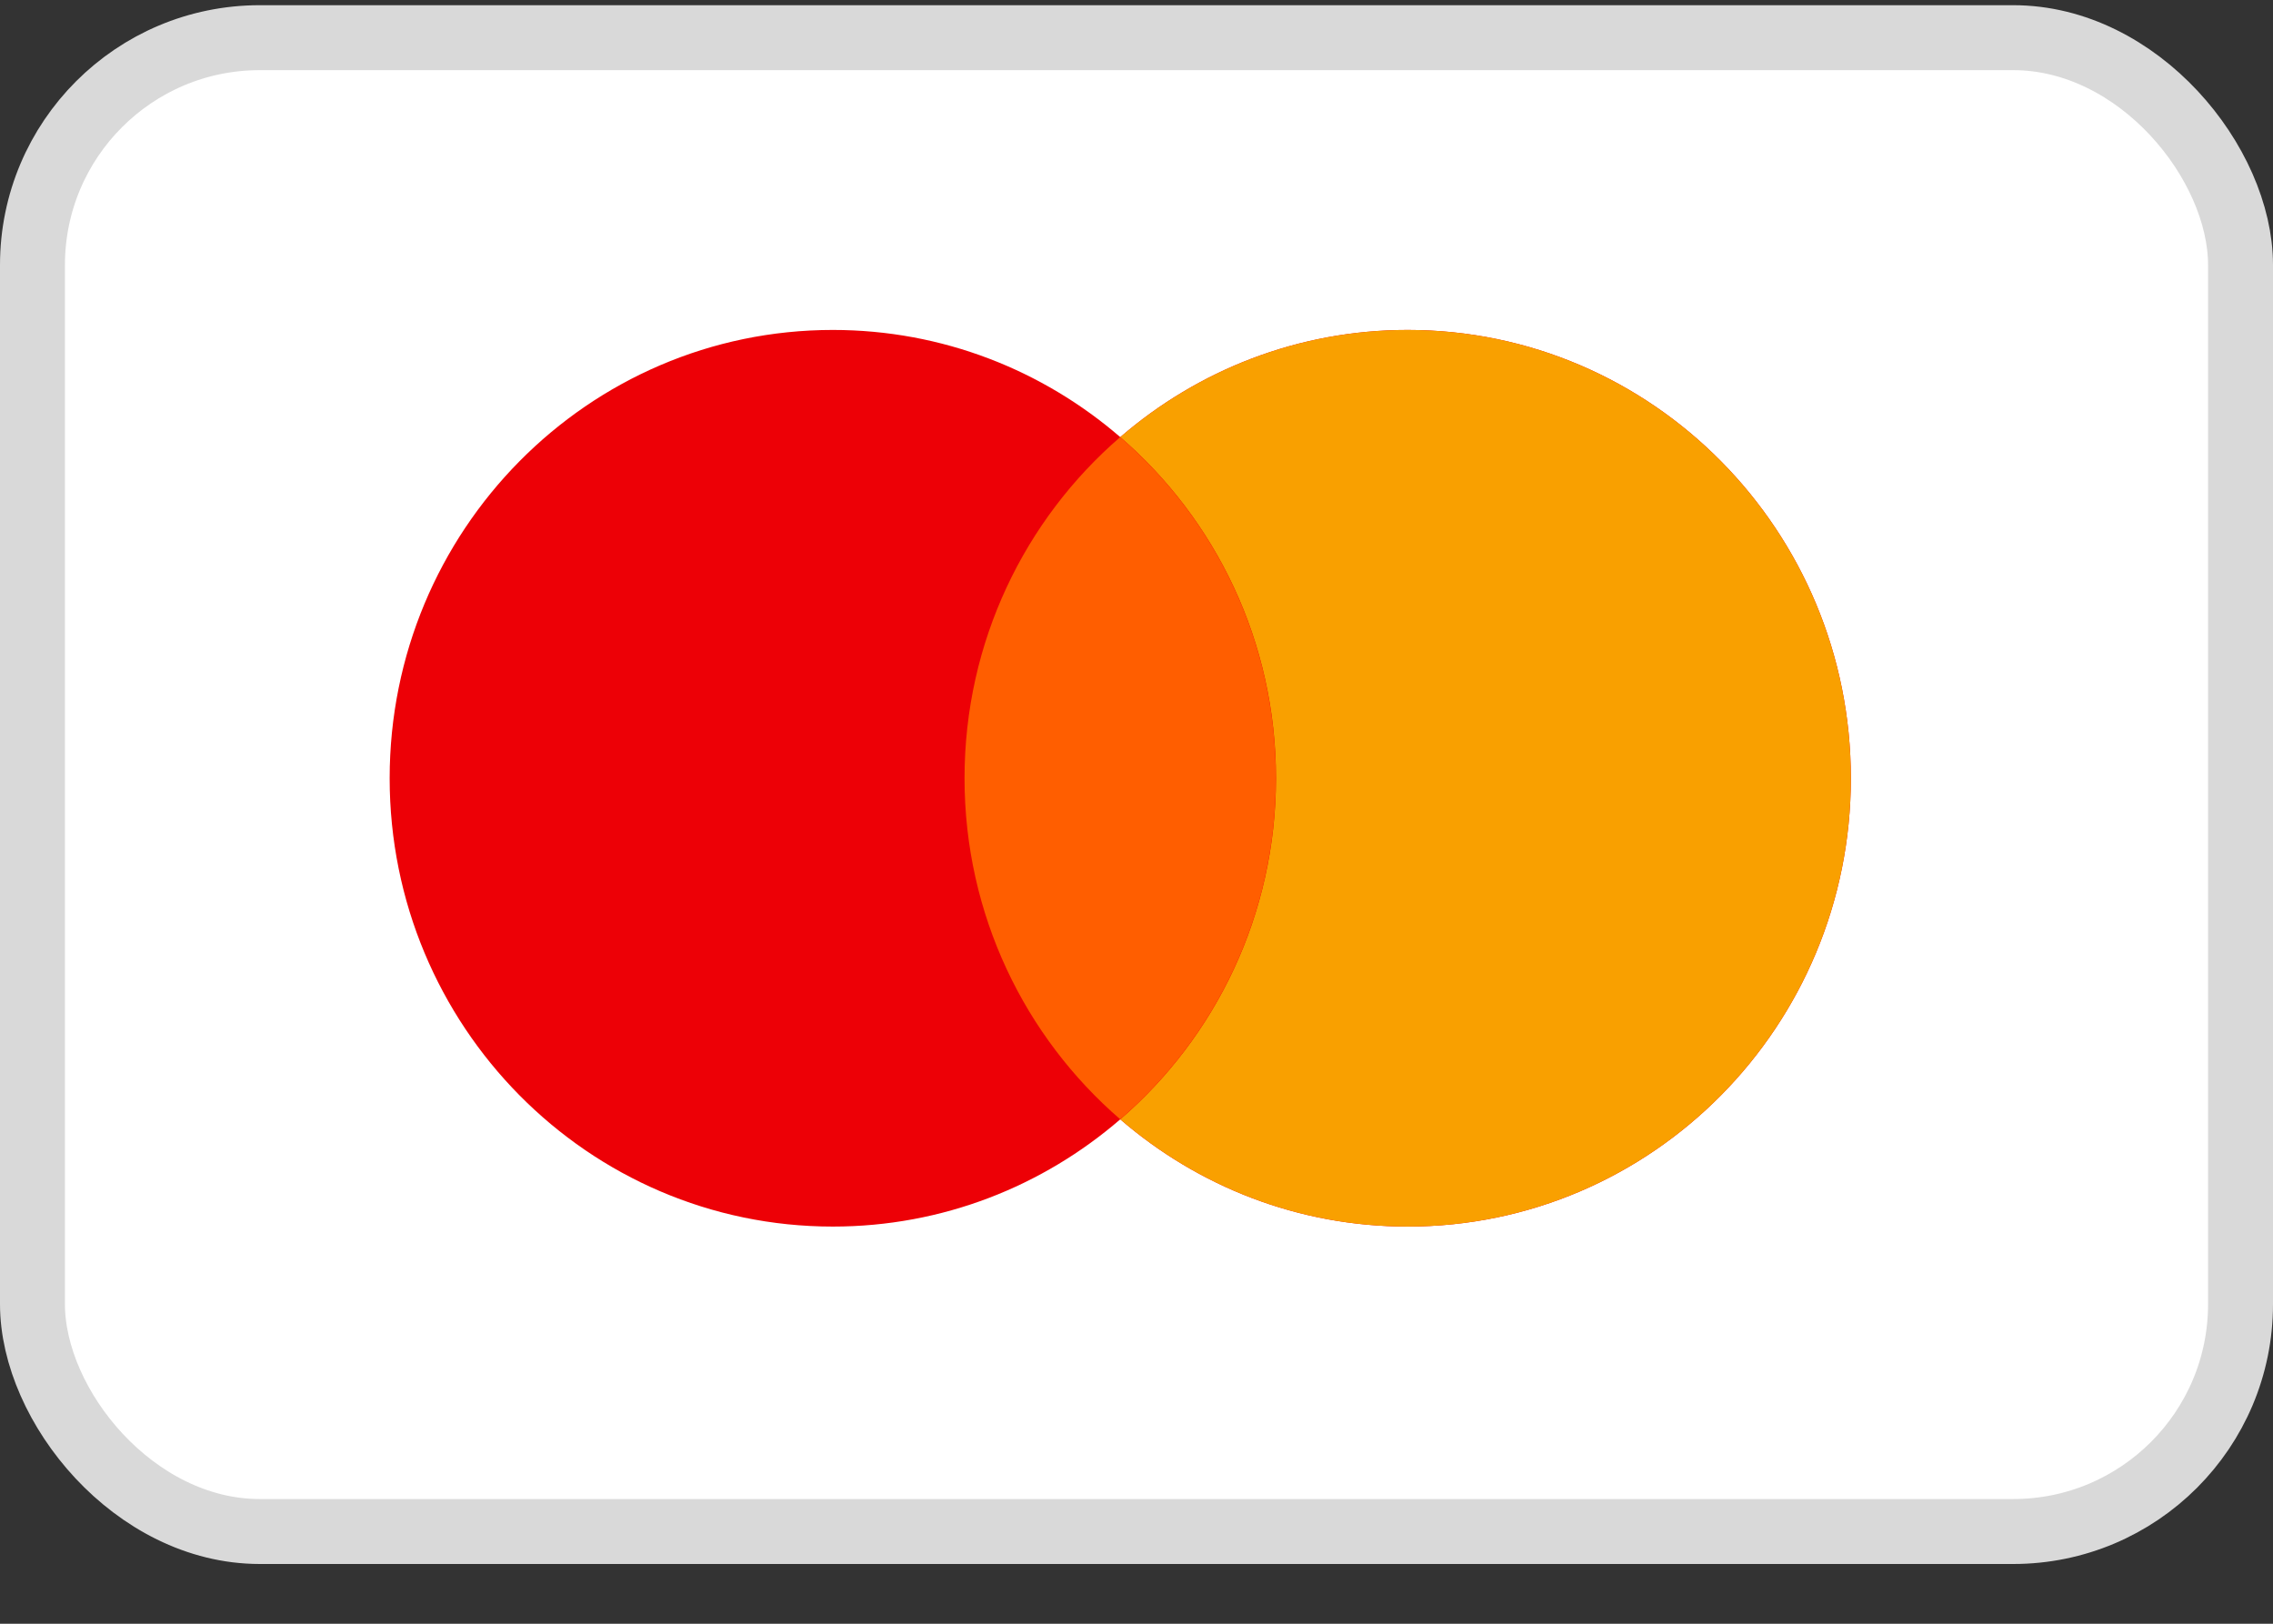 <svg xmlns="http://www.w3.org/2000/svg" width="35" height="25" viewBox="0 0 35 25" fill="none"><rect x="0" y="0" width="35" height="25" fill="#333333" stroke="none"/><rect x="0.5" y="0.58" width="34" height="23" rx="3.5" fill="white" stroke="#D9D9D9"></rect><path d="M21.676 5.08C25.444 5.08 28.5 8.171 28.5 11.983C28.5 15.795 25.444 18.885 21.676 18.885C19.986 18.885 18.442 18.263 17.25 17.234C16.058 18.263 14.514 18.885 12.824 18.885C9.056 18.885 6 15.795 6 11.983C6 8.171 9.056 5.08 12.824 5.08C14.513 5.08 16.058 5.701 17.25 6.73C18.442 5.701 19.987 5.08 21.676 5.08Z" fill="#ED0006"></path><path d="M21.676 5.08C25.444 5.08 28.5 8.171 28.5 11.983C28.5 15.795 25.444 18.885 21.676 18.885C19.986 18.885 18.442 18.263 17.25 17.234C18.716 15.968 19.647 14.086 19.648 11.983C19.648 9.879 18.717 7.996 17.25 6.73C18.442 5.701 19.987 5.08 21.676 5.08Z" fill="#F9A000"></path><path d="M17.249 6.73C18.716 7.997 19.646 9.879 19.646 11.982C19.646 14.085 18.715 15.967 17.249 17.233C15.783 15.967 14.852 14.085 14.852 11.982C14.852 9.879 15.782 7.997 17.249 6.73Z" fill="#FF5E00"></path></svg>